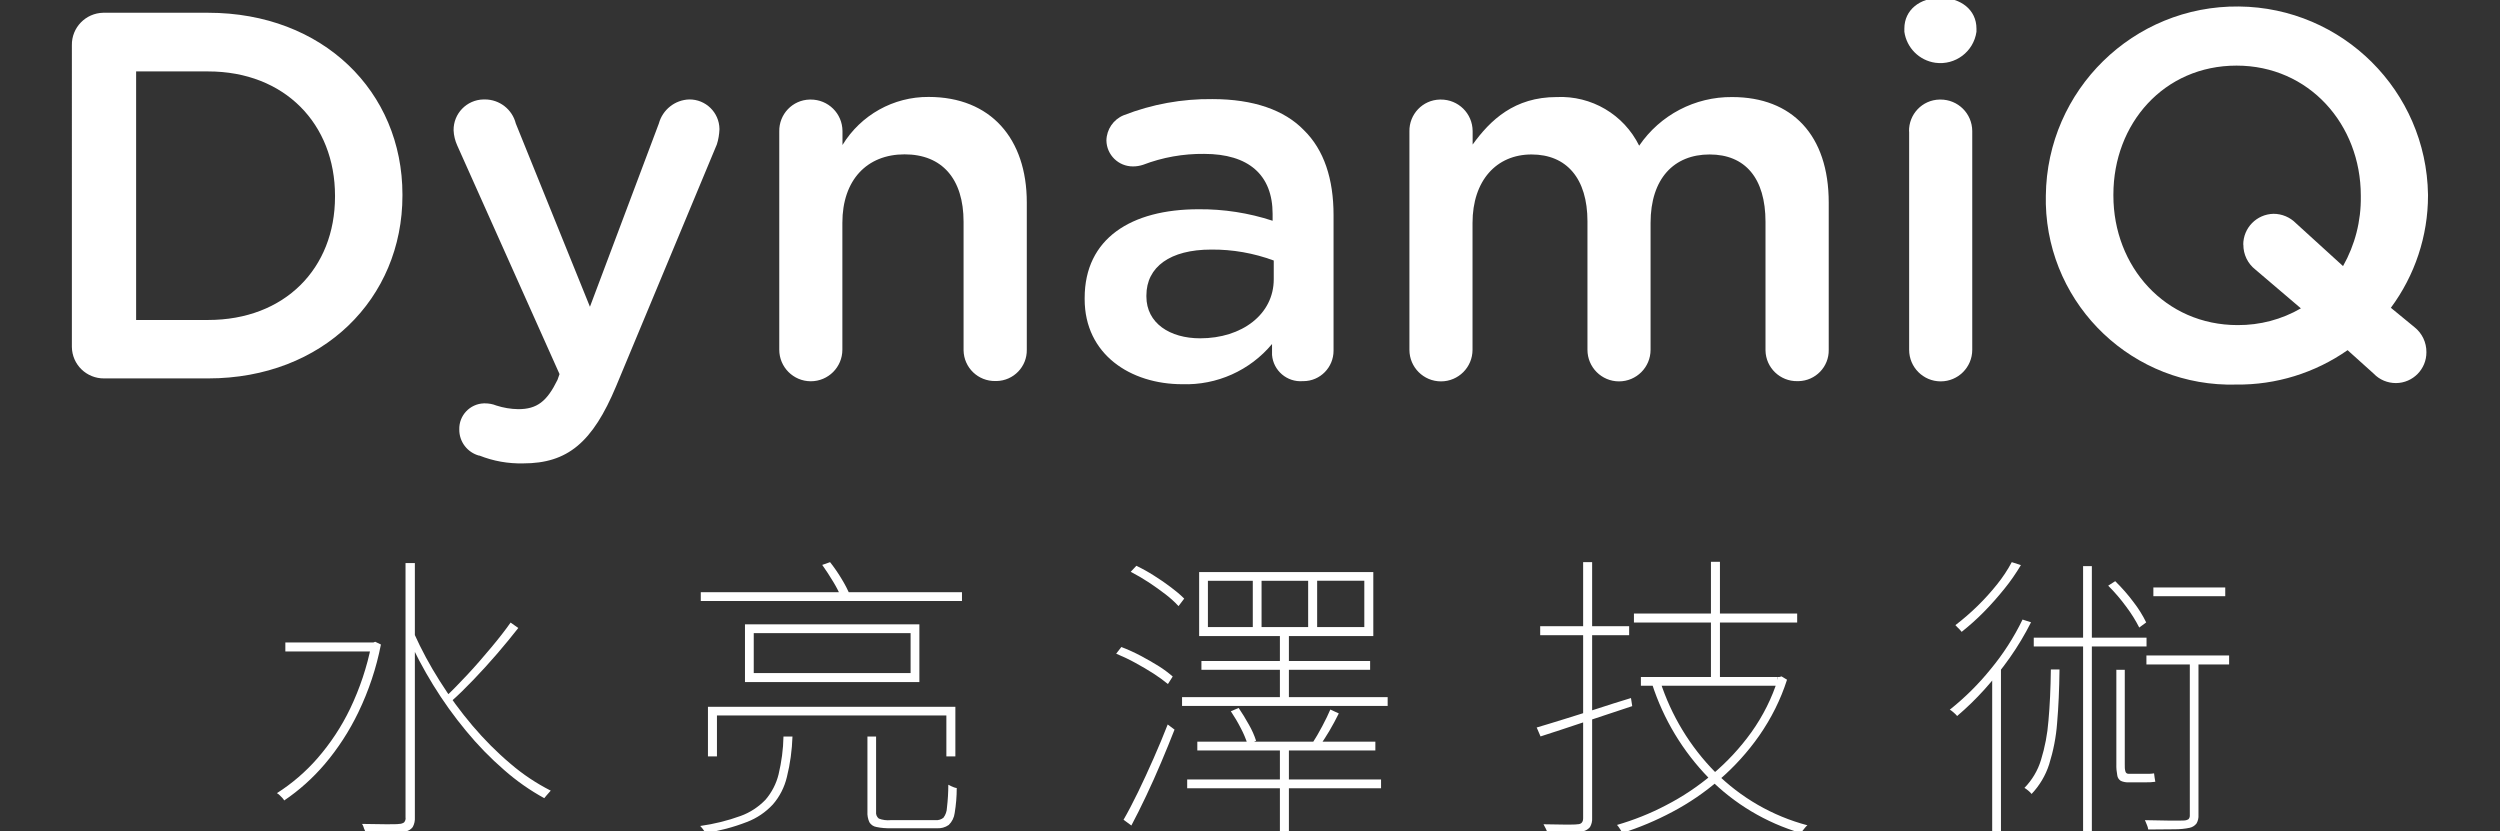 <?xml version="1.0" encoding="UTF-8"?>
<svg id="_圖層_1" data-name="圖層_1" xmlns="http://www.w3.org/2000/svg" viewBox="0 0 219.47 72.96">
  <rect x="0" y="0" width="219.47" height="72.96" fill="#333333" stroke="none"/>
  <defs>
    <style>
      .cls-1 {
        fill: #fff;
      }
    </style>
  </defs>
  <g id="Group_5087">
    <g id="Group_5018">
      <g id="Group_5016">
        <path id="Path_1945" class="cls-1" d="M6.31,3.97c-.03-1.55,1.21-2.82,2.75-2.85.03,0,.06,0,.09,0h9.12c10.08,0,17.06,6.92,17.06,15.96v.09c0,9.03-6.97,16.05-17.06,16.05h-9.12c-1.55.02-2.82-1.21-2.84-2.76,0-.03,0-.06,0-.09V3.97ZM18.27,28.09c6.74,0,11.14-4.54,11.14-10.82v-.09c0-6.28-4.4-10.91-11.14-10.91h-6.32v21.82h6.32Z"/>
        <path id="Path_1946" class="cls-1" d="M42.06,40c-1.03-.28-1.75-1.22-1.74-2.29-.04-1.23.93-2.26,2.16-2.3.03,0,.05,0,.08,0,.35,0,.69.06,1.01.19.62.2,1.27.31,1.93.32,1.65,0,2.52-.69,3.44-2.57l.18-.51-8.98-20.07c-.19-.42-.3-.87-.32-1.33-.02-1.47,1.15-2.68,2.62-2.71.04,0,.09,0,.13,0,1.28,0,2.4.87,2.71,2.11l6.51,16.09,6.05-16.09c.33-1.21,1.41-2.07,2.66-2.11,1.45-.02,2.64,1.14,2.66,2.59,0,0,0,.02,0,.03-.02.45-.09.9-.23,1.33l-8.84,21.22c-2.07,4.95-4.27,6.78-8.16,6.78-1.32.03-2.62-.2-3.85-.69"/>
        <path id="Path_1947" class="cls-1" d="M68.41,11.54c-.03-1.51,1.16-2.77,2.68-2.8.02,0,.05,0,.07,0,1.54-.01,2.79,1.22,2.8,2.76,0,.01,0,.03,0,.04v1.19c1.61-2.64,4.48-4.24,7.56-4.22,5.46,0,8.62,3.67,8.62,9.26v12.93c.03,1.49-1.16,2.72-2.65,2.75-.03,0-.07,0-.1,0-1.52.03-2.77-1.17-2.8-2.69,0-.02,0-.04,0-.06v-11.23c0-3.76-1.88-5.92-5.18-5.92s-5.46,2.25-5.46,6.01v11.14c0,1.53-1.24,2.77-2.77,2.77s-2.77-1.24-2.77-2.77V11.54Z"/>
        <path id="Path_1948" class="cls-1" d="M95.22,26.25v-.09c0-5.23,4.09-7.79,9.99-7.79,2.21-.02,4.41.32,6.51,1.01v-.6c0-3.43-2.11-5.27-6.01-5.27-1.83-.02-3.65.3-5.37.96-.28.09-.57.14-.87.14-1.28.01-2.32-1.01-2.34-2.28,0,0,0,0,0,0,.02-.97.61-1.84,1.51-2.21,2.48-.97,5.13-1.45,7.79-1.42,3.63,0,6.33.97,8.02,2.71,1.79,1.74,2.62,4.31,2.62,7.47v11.91c0,1.46-1.17,2.66-2.63,2.67-.02,0-.05,0-.07,0-1.38.11-2.59-.92-2.7-2.3,0-.01,0-.02,0-.04v-.92c-1.94,2.33-4.85,3.63-7.88,3.53-4.54,0-8.57-2.61-8.57-7.47M111.82,24.51v-1.64c-1.76-.65-3.62-.98-5.5-.96-3.58,0-5.68,1.51-5.68,4.03v.09c0,2.34,2.06,3.67,4.72,3.67,3.67,0,6.46-2.11,6.46-5.18"/>
        <path id="Path_1949" class="cls-1" d="M123.73,11.54c-.03-1.51,1.16-2.77,2.68-2.8.02,0,.05,0,.07,0,1.54-.01,2.79,1.22,2.8,2.76,0,.01,0,.03,0,.04v1.15c1.56-2.16,3.67-4.17,7.38-4.17,3.05-.14,5.89,1.53,7.24,4.27,1.84-2.7,4.9-4.3,8.16-4.27,5.27,0,8.48,3.35,8.48,9.26v12.93c.03,1.49-1.16,2.72-2.65,2.75-.03,0-.07,0-.1,0-1.51.03-2.77-1.17-2.8-2.69,0-.02,0-.04,0-.06v-11.23c0-3.85-1.79-5.92-4.91-5.92s-5.18,2.11-5.18,6.01v11.14c0,1.53-1.24,2.77-2.77,2.77s-2.77-1.24-2.77-2.77v-11.28c0-3.76-1.83-5.87-4.91-5.87s-5.18,2.29-5.18,6.01v11.14c0,1.53-1.24,2.77-2.77,2.77s-2.77-1.24-2.77-2.77V11.54Z"/>
        <path id="Path_1950" class="cls-1" d="M167.18,2.51c0-1.65,1.37-2.7,3.16-2.7s3.17,1.05,3.17,2.7v.28c-.25,1.75-1.86,2.96-3.61,2.72-1.41-.2-2.52-1.31-2.72-2.72v-.28ZM167.59,11.54c-.03-1.51,1.16-2.77,2.68-2.8.02,0,.05,0,.07,0,1.54-.01,2.79,1.22,2.8,2.76,0,.01,0,.03,0,.04v19.17c0,1.53-1.24,2.77-2.77,2.77s-2.77-1.24-2.77-2.77h0V11.54Z"/>
        <path id="Path_1951" class="cls-1" d="M179.6,17.26v-.09c.1-9.27,7.69-16.7,16.95-16.6,9.1.09,16.46,7.42,16.6,16.51v.09c0,3.55-1.15,7-3.26,9.85l2.07,1.7c.67.53,1.06,1.34,1.05,2.2.01,1.48-1.18,2.7-2.67,2.71-.74,0-1.45-.29-1.96-.83l-2.29-2.06c-2.86,2-6.28,3.06-9.77,3.02-8.99.25-16.48-6.84-16.72-15.83,0-.22,0-.45,0-.67M196.93,21.48c0-1.48,1.18-2.68,2.66-2.71.74,0,1.45.3,1.97.83l4.13,3.76c1.05-1.86,1.59-3.96,1.56-6.1v-.09c0-6.24-4.54-11.41-10.91-11.41s-10.81,5.09-10.81,11.32v.09c0,6.24,4.54,11.37,10.91,11.37,1.95.01,3.86-.49,5.55-1.47l-3.99-3.4c-.68-.53-1.07-1.34-1.06-2.2"/>
      </g>
    </g>
    <g id="Group_5015">
      <path id="Path_1952" class="cls-1" d="M32.6,56.4h.18l.16-.06.5.24c-.4,2.06-1.07,4.06-1.98,5.95-.79,1.64-1.78,3.17-2.95,4.55-1.04,1.22-2.24,2.3-3.56,3.19-.05-.08-.1-.16-.17-.23l-.24-.24c-.07-.07-.14-.12-.23-.17,1.32-.84,2.52-1.87,3.55-3.05,1.15-1.32,2.12-2.79,2.88-4.37.85-1.78,1.48-3.66,1.86-5.59v-.24ZM25.05,56.4h7.73v.79h-7.73v-.79ZM35.61,49.43h.81v22.3c.02.31-.04.61-.19.88-.15.2-.37.33-.62.38-.4.09-.82.13-1.23.13-.55.02-1.31.03-2.26.03-.02-.09-.06-.17-.09-.25-.05-.1-.09-.2-.12-.31-.03-.09-.07-.18-.13-.26.79.02,1.49.03,2.1.03s1,0,1.17-.03c.15,0,.3-.05.42-.13.11-.13.16-.29.13-.45v-22.32ZM36.34,55.58c.65,1.45,1.4,2.84,2.25,4.18.87,1.39,1.84,2.71,2.9,3.96,1.02,1.2,2.13,2.32,3.34,3.34,1.07.92,2.26,1.71,3.52,2.35-.05.06-.12.12-.18.2l-.21.24c-.07.08-.13.15-.18.22-1.26-.69-2.44-1.52-3.52-2.47-1.21-1.05-2.32-2.19-3.34-3.43-1.06-1.28-2.03-2.63-2.9-4.05-.85-1.38-1.61-2.82-2.27-4.3l.61-.24ZM44.82,54.65l.68.48c-.55.7-1.16,1.45-1.84,2.24-.68.79-1.38,1.56-2.09,2.3-.71.74-1.36,1.38-1.98,1.92l-.5-.39c.6-.56,1.25-1.23,1.96-1.99s1.39-1.55,2.06-2.35c.67-.8,1.24-1.53,1.71-2.2"/>
      <path id="Path_1953" class="cls-1" d="M68.78,64.66h.79c-.04,1.2-.2,2.39-.49,3.55-.21.89-.63,1.72-1.23,2.41-.63.68-1.41,1.21-2.28,1.54-1.18.46-2.4.78-3.65.97-.03-.07-.06-.14-.11-.2-.05-.08-.11-.16-.17-.23l-.17-.19c1.21-.17,2.4-.46,3.55-.88.83-.3,1.57-.79,2.18-1.42.55-.64.95-1.41,1.15-2.23.26-1.09.41-2.2.43-3.32M61.52,51.99h22.93v.77h-22.93v-.77ZM62.15,62.05h21.72v4.35h-.79v-3.59h-20.14v3.59h-.79v-4.36ZM65.4,54.81h15.31v5.07h-15.31v-5.07ZM66.17,59.09h13.77v-3.51h-13.77v3.51ZM72.19,49.59l.68-.24c.37.47.71.96,1.02,1.48.28.46.53.94.75,1.43l-.74.29c-.21-.5-.45-.98-.73-1.44-.33-.55-.66-1.06-.99-1.52M76.14,64.66h.77v6.6c-.03.23.06.46.24.6.33.13.68.17,1.03.14h3.96c.24.02.49-.06.68-.21.19-.25.3-.56.31-.88.08-.67.12-1.35.12-2.02.07.04.15.08.24.12.08.04.17.08.26.11.08.03.16.05.24.06,0,.73-.06,1.47-.18,2.19-.05.4-.23.77-.52,1.05-.31.22-.69.32-1.07.29h-4.01c-.42.01-.85-.02-1.27-.11-.26-.04-.49-.2-.62-.42-.13-.29-.19-.61-.17-.92v-6.6Z"/>
      <path id="Path_1954" class="cls-1" d="M97.99,57.38l.45-.58c.58.22,1.15.48,1.7.77.57.3,1.1.61,1.6.92.43.27.83.57,1.21.9l-.42.66c-.4-.33-.82-.63-1.25-.91-.5-.32-1.04-.64-1.61-.95-.54-.3-1.1-.56-1.67-.8M98.63,71.97c.39-.67.81-1.48,1.27-2.42s.91-1.93,1.37-2.97c.46-1.04.87-2.03,1.24-2.98l.6.45c-.35.9-.74,1.85-1.17,2.87s-.87,2-1.33,2.97-.89,1.83-1.29,2.58l-.68-.5ZM99.26,50.2l.5-.53c.54.26,1.06.55,1.56.87.53.33,1.03.68,1.49,1.03.4.3.79.62,1.15.98l-.5.66c-.34-.37-.72-.71-1.12-1.02-.47-.36-.97-.72-1.5-1.07-.51-.33-1.03-.64-1.57-.92M103.77,61.2h18.05v.77h-18.05v-.77ZM104.22,68.43h17.02v.77h-17.02v-.77ZM105.12,65.11h15.62v.77h-15.63v-.77ZM105.28,50.22h15.28v5.62h-15.29v-5.62ZM105.47,58.03h14.81v.77h-14.81v-.77ZM106.05,55.05h3.93v-4.06h-3.94v4.06ZM108.05,62.44l.69-.29c.3.44.6.93.9,1.47.26.45.47.92.63,1.41l-.74.32c-.16-.49-.36-.97-.6-1.42-.26-.51-.55-1-.87-1.48M110.75,55.05h4.09v-4.06h-4.09v4.06ZM112.36,55.53h.79v5.94h-.79v-5.94ZM112.36,65.43h.79v7.68h-.79v-7.68ZM116.79,62.29l.74.34c-.25.51-.53,1.03-.83,1.54s-.6.96-.86,1.33l-.61-.29c.26-.4.55-.89.85-1.46s.54-1.06.71-1.47M115.63,55.05h4.14v-4.07h-4.14v4.07Z"/>
      <path id="Path_1955" class="cls-1" d="M134.89,63.87c.7-.21,1.51-.45,2.4-.73s1.84-.57,2.85-.9,2.01-.65,3.04-.96l.11.71c-1.43.47-2.84.94-4.25,1.41s-2.67.89-3.8,1.25l-.34-.79ZM135.21,54.97h7.81v.79h-7.81v-.79ZM138.98,49.35h.79v22.46c.02.28-.05.56-.19.8-.15.18-.35.3-.57.36-.36.08-.74.13-1.11.13-.49.02-1.18.02-2.06,0-.03-.12-.08-.23-.13-.34-.07-.14-.14-.27-.21-.4.72.02,1.35.03,1.9.03.55,0,.91,0,1.08-.03.33,0,.5-.18.5-.53v-22.48ZM156.06,59.43h.16l.18-.05.48.29c-.56,1.75-1.39,3.4-2.44,4.91-1,1.43-2.18,2.73-3.5,3.87-1.27,1.1-2.66,2.05-4.14,2.83-1.41.75-2.88,1.37-4.4,1.85-.03-.08-.06-.16-.11-.24-.05-.09-.11-.18-.17-.26-.05-.08-.11-.15-.17-.21,1.48-.43,2.92-1,4.29-1.72,1.46-.75,2.82-1.66,4.08-2.72,1.3-1.09,2.45-2.33,3.44-3.71,1.01-1.42,1.8-2.99,2.32-4.66v-.18ZM143.44,53.86h14.33v.79h-14.33v-.79ZM144.05,59.43h12.01v.77h-12.01v-.77ZM145.74,59.8c.97,3.01,2.63,5.75,4.85,8,2.23,2.23,5.02,3.84,8.08,4.65-.08.06-.15.13-.21.21-.07.09-.14.17-.2.25s-.12.15-.17.22c-3.06-.9-5.85-2.57-8.09-4.84-2.27-2.33-3.97-5.15-4.97-8.25l.71-.24ZM150.2,49.32h.79v10.61h-.79v-10.61Z"/>
      <path id="Path_1956" class="cls-1" d="M177.56,54.39l.74.24c-.54,1.07-1.16,2.11-1.85,3.09-.69.98-1.44,1.92-2.24,2.81-.75.83-1.55,1.61-2.4,2.33-.05-.07-.11-.13-.17-.19-.08-.07-.16-.14-.24-.21-.07-.06-.14-.11-.23-.16,1.32-1.05,2.52-2.24,3.58-3.55,1.11-1.34,2.05-2.8,2.81-4.37M176.61,49.35l.8.26c-.43.72-.91,1.42-1.44,2.07-.57.71-1.18,1.4-1.82,2.05-.61.62-1.26,1.2-1.94,1.74-.05-.07-.1-.13-.16-.19-.07-.07-.14-.14-.21-.21s-.13-.13-.18-.19c1.36-1.04,2.59-2.24,3.66-3.58.49-.61.93-1.27,1.3-1.97M174.89,59.06l.72-.71.05.03v14.78h-.77v-14.09ZM180.04,58.77h.76c-.02,1.74-.09,3.31-.21,4.7-.09,1.23-.33,2.45-.7,3.63-.31.97-.84,1.86-1.54,2.6-.09-.11-.18-.2-.29-.29-.1-.09-.22-.17-.34-.24.67-.69,1.17-1.52,1.45-2.44.35-1.13.57-2.28.66-3.46.12-1.33.19-2.83.21-4.5M178.54,55.98h9.9v.77h-9.9v-.77ZM182.87,49.7h.77v23.38h-.77v-23.38ZM185.08,51.41l.61-.39c.58.57,1.12,1.18,1.61,1.84.43.55.8,1.15,1.11,1.78l-.61.45c-.32-.63-.7-1.24-1.13-1.81-.48-.66-1.01-1.28-1.59-1.86M185.77,58.8h.76v8.31c-.01.22,0,.45.07.66.05.11.16.17.28.16h1.4c.11,0,.24,0,.4,0s.3-.02.42-.04c.02.11.03.23.05.38s.04.27.06.36c-.14.02-.27.03-.41.04-.17,0-.34.01-.51.01h-1.4c-.24.01-.49-.03-.71-.13-.17-.11-.29-.29-.31-.49-.06-.32-.09-.64-.08-.96v-8.28ZM192.23,58.09h.77v13.45c.02.26-.04.52-.17.75-.15.19-.36.33-.6.38-.42.09-.86.13-1.29.13-.58.01-1.36.02-2.35.02-.02-.14-.06-.28-.12-.41-.07-.15-.12-.29-.17-.41.82.02,1.55.03,2.18.04s1.03,0,1.23-.01c.15,0,.3-.04.42-.12.09-.1.12-.23.11-.36v-13.48ZM188.43,57.54h7.26v.79h-7.26v-.79ZM189.04,51.57h6.31v.77h-6.31v-.77Z"/>
    </g>
  </g>
</svg>